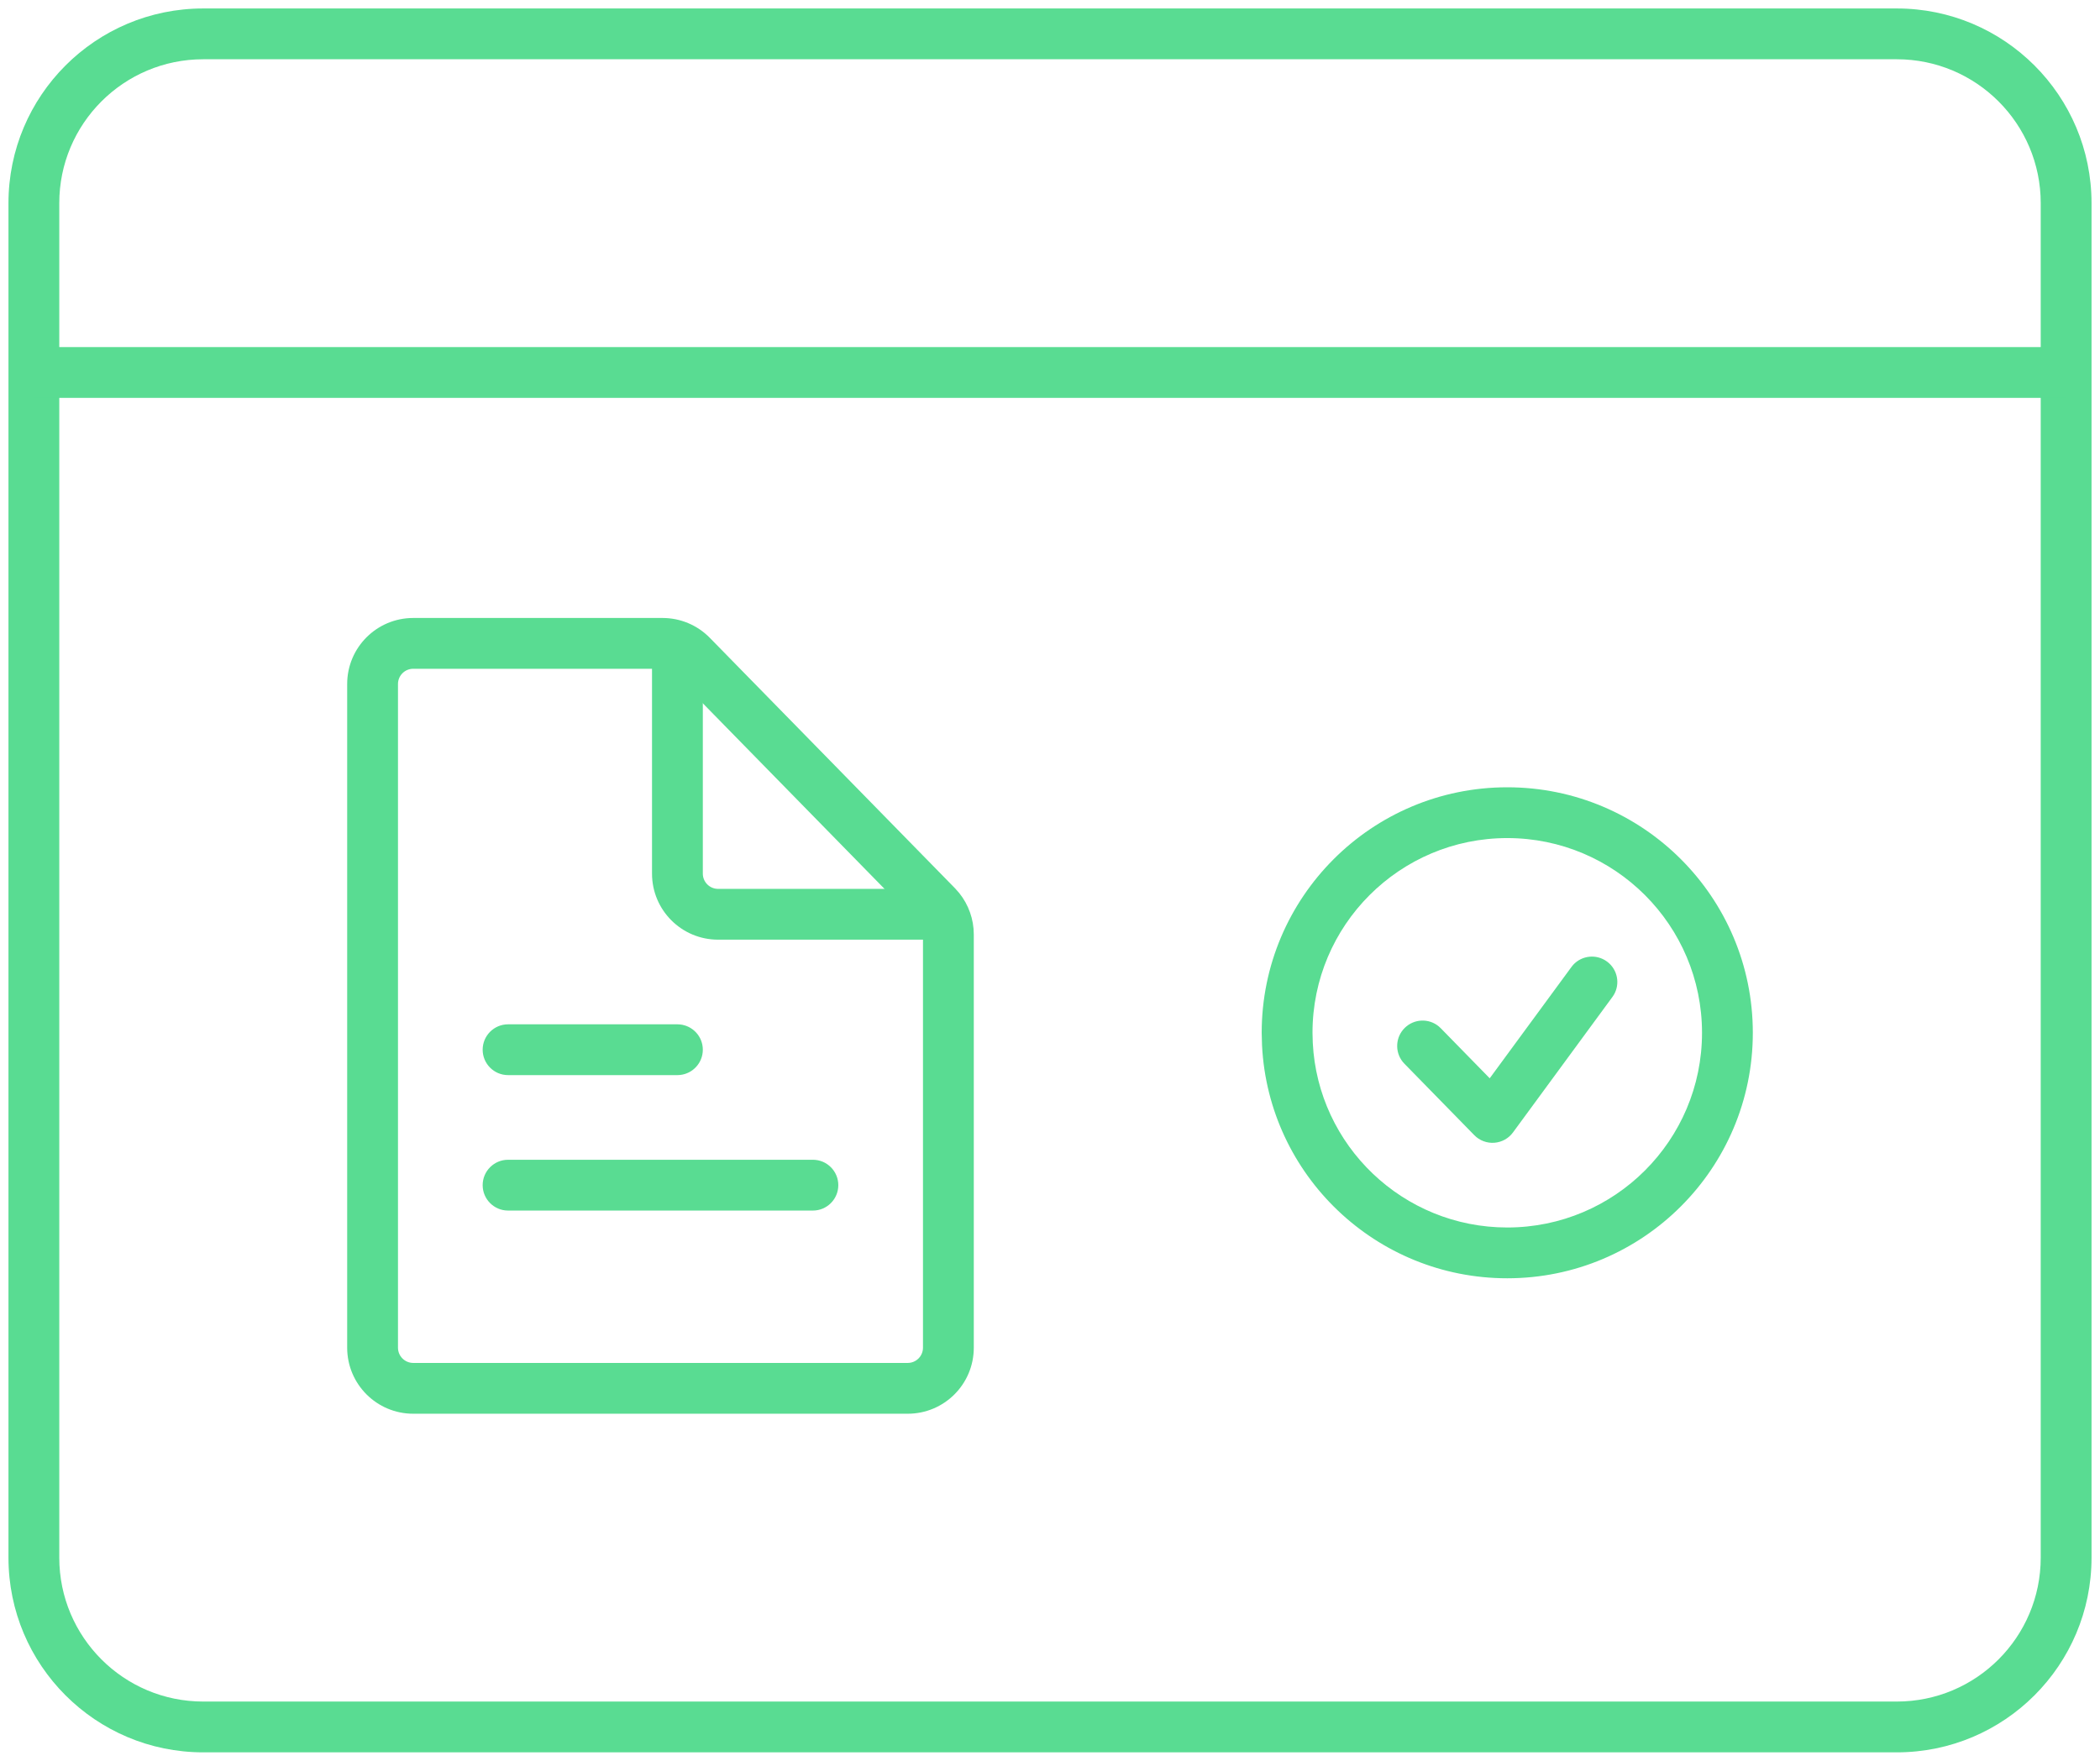 <svg width="62" height="52" viewBox="0 0 62 52" fill="none" xmlns="http://www.w3.org/2000/svg">
<path d="M50.25 30.5C50.25 27.325 47.676 24.75 44.5 24.75C41.325 24.75 38.75 27.325 38.75 30.5L38.758 30.796C38.911 33.834 41.424 36.25 44.5 36.25C47.676 36.25 50.25 33.676 50.25 30.5ZM51.75 30.5C51.75 34.504 48.504 37.75 44.5 37.75C40.621 37.75 37.453 34.704 37.26 30.873L37.25 30.5C37.25 26.497 40.497 23.25 44.5 23.25C48.505 23.25 51.75 26.497 51.75 30.5Z" fill="#59DC92"/>
<path d="M46.443 28.497C46.698 28.215 47.13 28.166 47.443 28.395C47.757 28.625 47.84 29.052 47.646 29.38L47.604 29.443L44.669 33.443C44.539 33.621 44.338 33.732 44.118 33.748C43.898 33.764 43.682 33.682 43.528 33.525L41.464 31.414L41.413 31.357C41.176 31.059 41.198 30.625 41.475 30.354C41.753 30.082 42.188 30.069 42.479 30.312L42.536 30.365L43.982 31.844L46.395 28.557L46.443 28.497Z" fill="#59DC92"/>
<path d="M60.25 6C60.25 3.653 58.347 1.75 56 1.75H6C3.653 1.75 1.75 3.653 1.75 6V46C1.75 48.347 3.653 50.25 6 50.25H56C58.347 50.25 60.25 48.347 60.25 46V6ZM61.75 46C61.75 49.176 59.176 51.75 56 51.75H6C2.824 51.75 0.25 49.176 0.25 46V6C0.25 2.824 2.824 0.25 6 0.25H56C59.176 0.25 61.75 2.824 61.75 6V46Z" fill="#59DC92"/>
<path d="M61 10.25V11.75H1V10.25H61Z" fill="#59DC92"/>
<path d="M10.25 39.8V20.2C10.25 19.123 11.123 18.25 12.2 18.25H19.562C20.087 18.25 20.589 18.461 20.956 18.836L28.193 26.23L28.32 26.373C28.597 26.718 28.75 27.149 28.75 27.595V39.8C28.75 40.877 27.877 41.75 26.8 41.75H12.2C11.123 41.75 10.25 40.877 10.25 39.8ZM11.75 39.8C11.75 40.048 11.952 40.25 12.2 40.25H26.8C27.048 40.25 27.25 40.048 27.25 39.8V27.595C27.25 27.507 27.224 27.421 27.177 27.349L27.122 27.28L19.884 19.885C19.799 19.799 19.683 19.75 19.562 19.75H12.2C11.952 19.75 11.75 19.952 11.75 20.2V39.8Z" fill="#59DC92"/>
<path d="M19.25 25.8V19.5H20.75V25.8C20.75 26.048 20.952 26.25 21.2 26.25H27.5V27.75H21.2C20.123 27.75 19.25 26.877 19.25 25.8Z" fill="#59DC92"/>
<path d="M20 30.25L20.077 30.254C20.455 30.293 20.75 30.612 20.75 31C20.75 31.388 20.455 31.707 20.077 31.746L20 31.75H15C14.586 31.75 14.25 31.414 14.25 31C14.25 30.586 14.586 30.25 15 30.25H20Z" fill="#59DC92"/>
<path d="M24 34.25C24.414 34.25 24.75 34.586 24.75 35C24.75 35.414 24.414 35.75 24 35.75H15C14.586 35.75 14.25 35.414 14.25 35C14.25 34.586 14.586 34.25 15 34.25H24Z" fill="#59DC92"/>
</svg>
